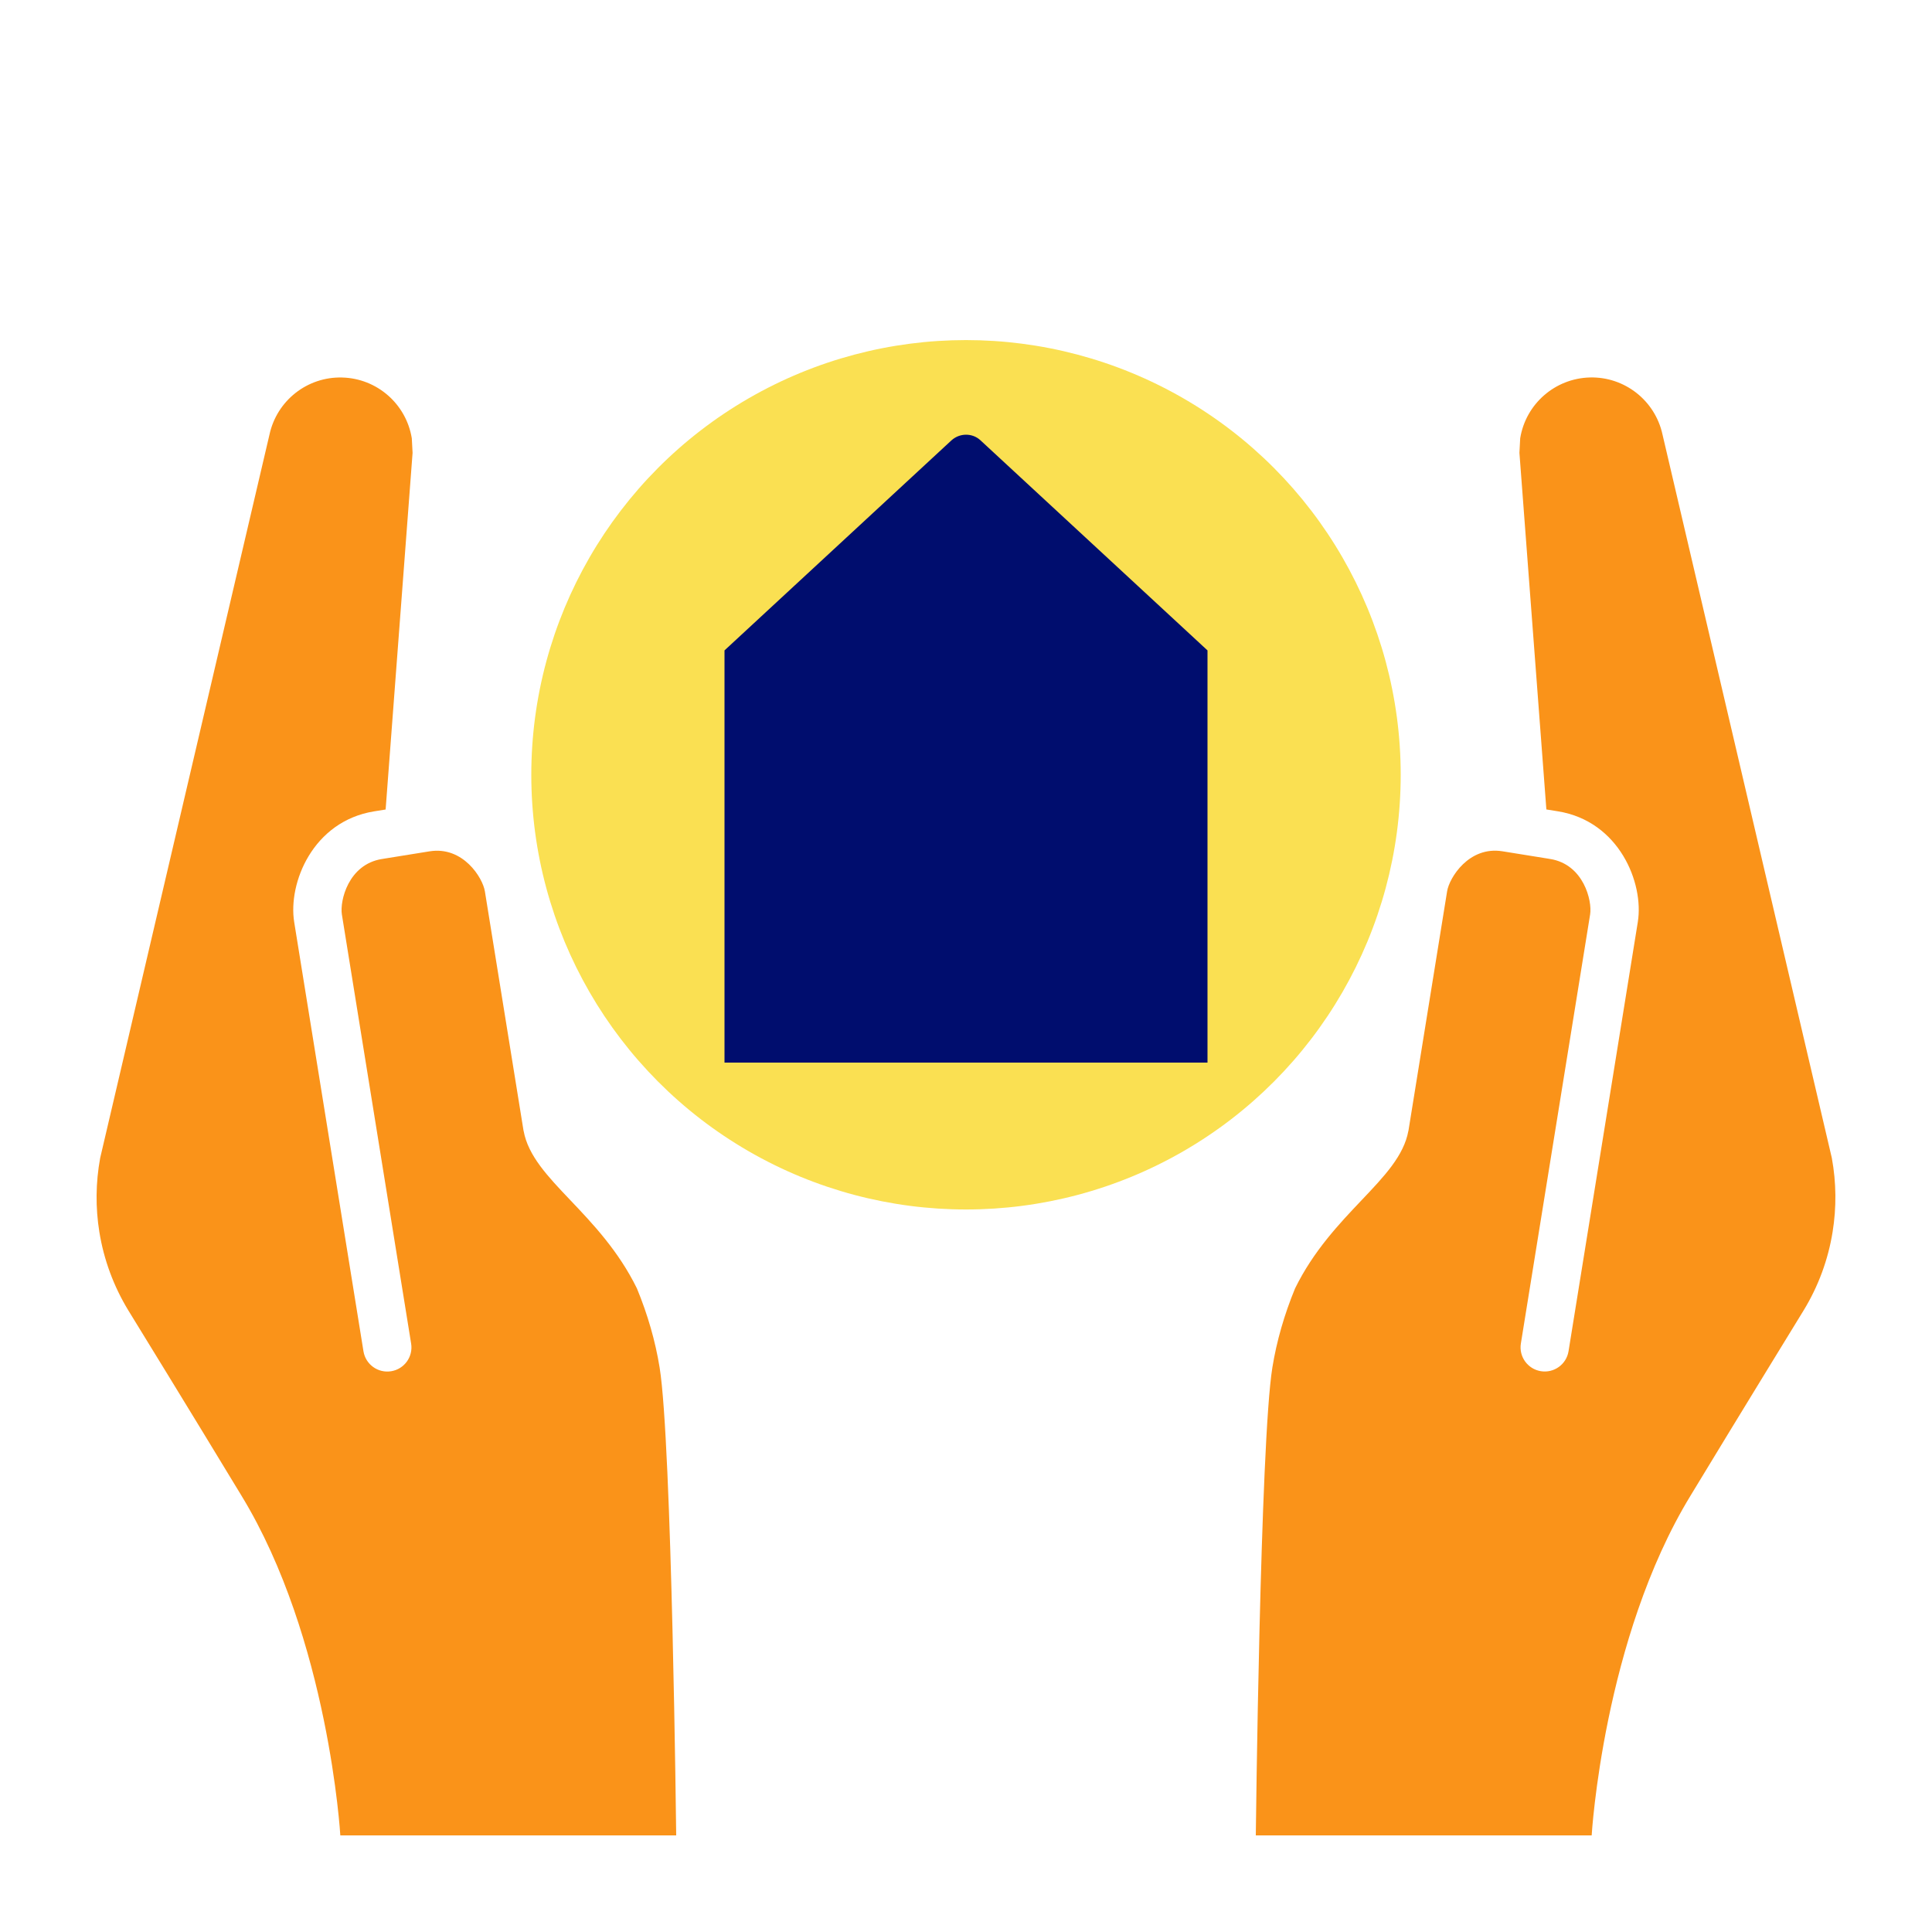 <?xml version="1.0" encoding="iso-8859-1"?><!--Generator: Adobe Illustrator 26.2.1, SVG Export Plug-In . SVG Version: 6.00 Build 0)--><svg version="1.1" xmlns="http://www.w3.org/2000/svg" xmlns:xlink="http://www.w3.org/1999/xlink" x="0px" y="0px" viewBox="0 0 40 40" xml:space="preserve" focusable="false" aria-hidden="true" enable-background="new 0 0 40 40"><g id="Solid"><rect width="40" height="40" fill="none"/></g><g id="Icon_Tangerine"><circle cx="20" cy="16.041" r="9" fill="#FAE052"/><line x1="13.012" y1="27.423" x2="13.012" y2="27.423" fill="none" stroke="#000D6E" stroke-width="0" stroke-linecap="round" stroke-linejoin="round"/><path d="M20.294,9.111c-0.165-0.149-0.424-0.149-0.595,0.006L15,13.466V22h4h2h4v-8.534L20.294,9.111z" fill="#000D6E"/><path d="M35.342,30.405
		c-0.063,0.103-0.123,0.203-0.176,0.289" fill="none" stroke="#1B5951" stroke-width="0" stroke-linecap="round" stroke-linejoin="round"/><path d="M35.166,30.694
		c-0.04,0.066-0.077,0.127-0.122,0.2" fill="none" stroke="#1B5951" stroke-width="0" stroke-linecap="round" stroke-linejoin="round"/><path d="M35.568,30.035
		c-0.061,0.1-0.135,0.221-0.225,0.37" fill="none" stroke="#1B5951" stroke-width="0" stroke-linecap="round" stroke-linejoin="round"/><path d="M35.044,30.894
		C35.019,30.936,35,30.967,35,30.967" fill="none" stroke="#1B5951" stroke-width="0" stroke-linecap="round" stroke-linejoin="round"/><path d="M35.769,29.705
		c-0.01,0.017-0.026,0.043-0.042,0.069" fill="none" stroke="#1B5951" stroke-width="0" stroke-linecap="round" stroke-linejoin="round"/><path d="M35.727,29.774
		c-0.042,0.069-0.096,0.158-0.159,0.262" fill="none" stroke="#1B5951" stroke-width="0" stroke-linecap="round" stroke-linejoin="round"/><path d="M37.926,23.975c-0.003-0.015-3.505-14.976-3.505-14.976c-0.152-0.705-0.784-1.203-1.505-1.184
		c-0.721,0.019-1.327,0.548-1.442,1.26l-0.016,0.3l0.558,7.384l0.237,0.038c1.271,0.205,1.786,1.486,1.656,2.293l-1.434,8.885
		c-0.044,0.273-0.301,0.458-0.573,0.414c-0.273-0.044-0.458-0.301-0.414-0.573l1.434-8.885c0.045-0.281-0.134-1.035-0.828-1.147h0
		l0,0.001c-0.008-0.002-0.017-0.003-0.025-0.005l-0.962-0.155c-0.693-0.112-1.101,0.547-1.146,0.828l-0.797,4.936l-0.004,0.024
		c0,0,0,0-0.001,0c-0.093,0.514-0.498,0.94-0.966,1.433c-0.462,0.487-1,1.053-1.38,1.829c-0.221,0.536-0.381,1.087-0.47,1.638
		C26.09,29.877,26,38,26,38h6.954c0,0,0.238-4.067,2.046-7.033c1.046-1.727,2.296-3.76,2.343-3.838
		c0.305-0.5,0.507-1.051,0.599-1.623C38.023,25.005,38.02,24.487,37.926,23.975z" fill="#FA9319"/><path d="M35.8,29.654
		c-0.001,0.001-0.012,0.02-0.031,0.05" fill="none" stroke="#1B5951" stroke-width="0" stroke-linecap="round" stroke-linejoin="round"/><path d="M4.361,29.918
		c-0.026-0.043-0.049-0.081-0.07-0.116" fill="none" stroke="#1B5951" stroke-width="0" stroke-linecap="round" stroke-linejoin="round"/><path d="M4.658,30.405c-0.129-0.211-0.226-0.371-0.297-0.487C4.447,30.06,4.554,30.235,4.658,30.405z" fill="#1B5951"/><path d="M5,30.967
		c-0.017-0.028-0.028-0.046-0.044-0.073" fill="none" stroke="#1B5951" stroke-width="0" stroke-linecap="round" stroke-linejoin="round"/><path d="M4.956,30.894c-0.114-0.188-0.213-0.349-0.298-0.489C4.783,30.61,4.896,30.797,4.956,30.894z" fill="#1B5951"/><path d="M4.291,29.803
		c-0.036-0.059-0.06-0.099-0.074-0.121" fill="none" stroke="#1B5951" stroke-width="0" stroke-linecap="round" stroke-linejoin="round"/><path d="M13.187,26.676c-0.38-0.776-0.917-1.342-1.38-1.829c-0.468-0.492-0.873-0.919-0.966-1.433
		c0,0,0,0-0.001,0l-0.004-0.024l-0.797-4.936c-0.045-0.281-0.453-0.94-1.146-0.828l-0.962,0.155
		c-0.008,0.001-0.017,0.003-0.025,0.005l0-0.001h0c-0.694,0.112-0.873,0.866-0.828,1.147l1.434,8.885
		c0.044,0.273-0.141,0.529-0.414,0.573c-0.273,0.044-0.529-0.141-0.573-0.414l-1.434-8.885c-0.13-0.807,0.384-2.088,1.656-2.293
		l0.237-0.038l0.558-7.384l-0.016-0.3c-0.115-0.712-0.721-1.242-1.442-1.26C6.363,7.796,5.731,8.294,5.579,8.999
		c0,0-3.502,14.961-3.505,14.976c-0.094,0.512-0.098,1.03-0.017,1.531c0.092,0.572,0.295,1.123,0.599,1.623
		C2.704,27.206,3.954,29.24,5,30.967C6.808,33.933,7.046,38,7.046,38H14c0,0-0.09-8.123-0.343-9.685
		C13.568,27.763,13.408,27.212,13.187,26.676z" fill="#FA9319"/></g></svg>